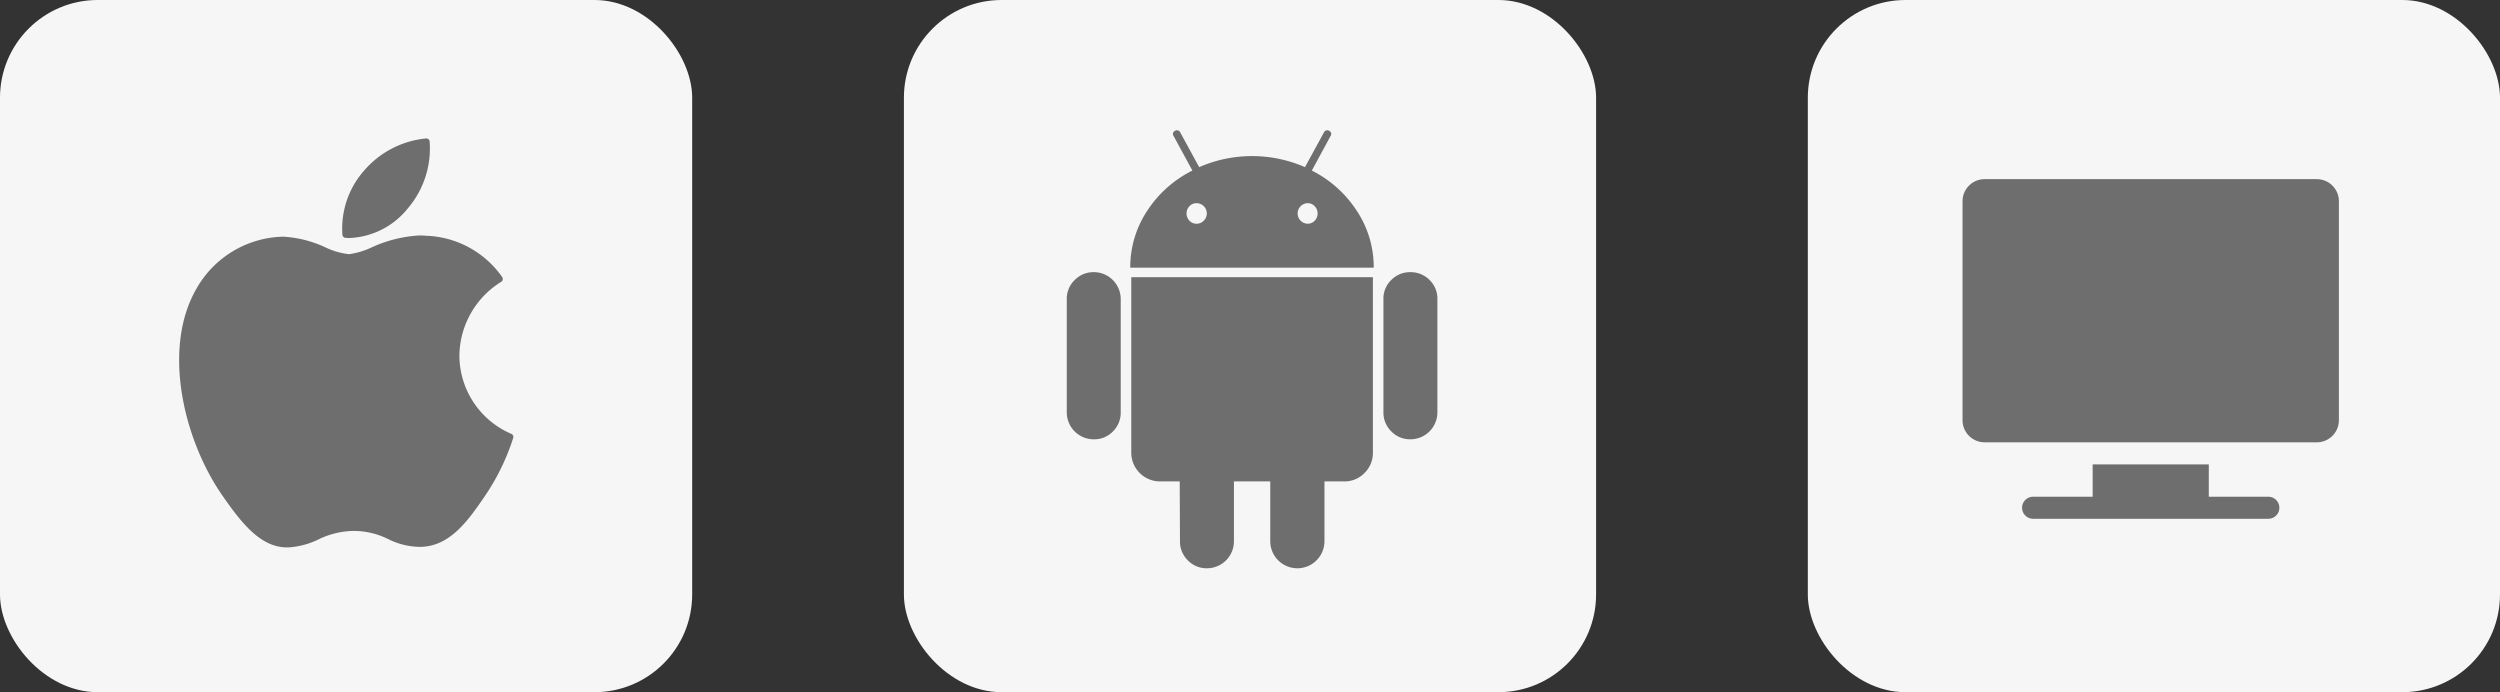 <svg xmlns="http://www.w3.org/2000/svg" width="307" height="85" viewBox="0 0 307 85">
  <rect x="0" y="0" width="307" height="85" fill="#333333" stroke="none"/>
  <g id="Group_13938" data-name="Group 13938" transform="translate(-800 -2504)">
    <g id="Group_13935" data-name="Group 13935" transform="translate(-115)">
      <g id="Group_12270" data-name="Group 12270" transform="translate(92 -961)">
        <rect id="Rectangle_2376" data-name="Rectangle 2376" width="85" height="85" rx="12" transform="translate(934 3465)" fill="#f6f6f6"/>
        <g id="android-character-symbol" transform="translate(917.461 3481.001)">
          <g id="Group_12268" data-name="Group 12268" transform="translate(36.539 -0.001)">
            <path id="Path_5397" data-name="Path 5397" d="M39.868,153.884a3.211,3.211,0,0,0-2.36.97,3.175,3.175,0,0,0-.97,2.327v13.9a3.31,3.31,0,0,0,3.329,3.328,3.157,3.157,0,0,0,2.343-.969,3.238,3.238,0,0,0,.954-2.359v-13.9a3.311,3.311,0,0,0-3.3-3.3Z" transform="translate(-36.539 -136.462)" fill="#6e6e6e"/>
            <path id="Path_5398" data-name="Path 5398" d="M106.494,180.835a3.531,3.531,0,0,0,3.556,3.555h2.392l.033,7.337a3.212,3.212,0,0,0,.97,2.359,3.173,3.173,0,0,0,2.327.97,3.311,3.311,0,0,0,3.329-3.329V184.39h4.46v7.337a3.329,3.329,0,1,0,6.658,0V184.39h2.425a3.392,3.392,0,0,0,2.488-1.034,3.431,3.431,0,0,0,1.035-2.521V159.308H106.494Z" transform="translate(-98.574 -141.272)" fill="#6e6e6e"/>
            <path id="Path_5399" data-name="Path 5399" d="M127.65,4.945,129.944.71a.425.425,0,0,0-.161-.646.447.447,0,0,0-.646.194l-2.328,4.266a16.225,16.225,0,0,0-12.994,0L111.488.258a.448.448,0,0,0-.646-.194.425.425,0,0,0-.161.646l2.3,4.234a14.157,14.157,0,0,0-5.56,4.961,12.53,12.53,0,0,0-2.069,6.965h29.9a12.529,12.529,0,0,0-2.069-6.965,14.212,14.212,0,0,0-5.528-4.96ZM114.381,11.1a1.211,1.211,0,0,1-.889.372,1.16,1.16,0,0,1-.873-.372,1.289,1.289,0,0,1,0-1.778,1.16,1.16,0,0,1,.873-.372,1.257,1.257,0,0,1,.889,2.149Zm13.625,0a1.162,1.162,0,0,1-.873.372,1.261,1.261,0,0,1,0-2.521,1.162,1.162,0,0,1,.873.372,1.29,1.29,0,0,1,0,1.778Z" transform="translate(-97.557 0.001)" fill="#6e6e6e"/>
            <path id="Path_5400" data-name="Path 5400" d="M385.66,154.837a3.239,3.239,0,0,0-2.359-.953,3.2,3.2,0,0,0-2.327.953,3.159,3.159,0,0,0-.97,2.343v13.9a3.211,3.211,0,0,0,.97,2.359,3.172,3.172,0,0,0,2.327.969,3.311,3.311,0,0,0,3.329-3.328v-13.9a3.157,3.157,0,0,0-.97-2.343Z" transform="translate(-341.119 -136.462)" fill="#6e6e6e"/>
          </g>
        </g>
      </g>
    </g>
    <g id="Group_13936" data-name="Group 13936" transform="translate(-332)">
      <g id="Group_12271" data-name="Group 12271" transform="translate(92 -961)">
        <rect id="Rectangle_2377" data-name="Rectangle 2377" width="85" height="85" rx="12" transform="translate(1040 3465)" fill="#f6f6f6"/>
        <g id="XMLID_228_" transform="translate(1034.125 3482)">
          <path id="XMLID_229_" d="M29.993,78.873c-4.246,7.368-1.547,18.548,3.148,25.328,2.344,3.389,4.716,6.432,7.966,6.432h.186a9.837,9.837,0,0,0,3.7-.985,10.124,10.124,0,0,1,4.379-1.038,9.521,9.521,0,0,1,4.169,1,8.832,8.832,0,0,0,3.993.957c3.661-.068,5.908-3.351,7.891-6.247a27.692,27.692,0,0,0,3.457-7.082l.014-.045a.412.412,0,0,0-.219-.5l-.03-.013a10.493,10.493,0,0,1-6.359-9.609,10.8,10.8,0,0,1,5.1-9.03l.04-.025a.412.412,0,0,0,.117-.578A11.878,11.878,0,0,0,58.2,72.364a8.1,8.1,0,0,0-.815-.04,16.286,16.286,0,0,0-5.864,1.464,9.425,9.425,0,0,1-2.809.839,9.19,9.19,0,0,1-2.9-.849,14.078,14.078,0,0,0-5.121-1.3h-.13A12.557,12.557,0,0,0,29.993,78.873Z" transform="translate(0 -60.412)" fill="#6e6e6e"/>
          <path id="XMLID_230_" d="M159.566,0A11.466,11.466,0,0,0,152,3.884a10.743,10.743,0,0,0-2.719,7.966.411.411,0,0,0,.376.356c.175.014.354.021.532.021a9.7,9.7,0,0,0,7.145-3.665A11.326,11.326,0,0,0,159.991.367.414.414,0,0,0,159.566,0Z" transform="translate(-101.356)" fill="#6e6e6e"/>
        </g>
      </g>
    </g>
    <g id="Group_13937" data-name="Group 13937" transform="translate(109)">
      <g id="Group_12269" data-name="Group 12269" transform="translate(92 -961)">
        <rect id="Rectangle_2375" data-name="Rectangle 2375" width="85" height="85" rx="12" transform="translate(821 3465)" fill="#f6f6f6"/>
        <g id="monitor" transform="translate(840 3462)">
          <path id="Path_5401" data-name="Path 5401" d="M43.51,25H2.708A2.711,2.711,0,0,0,0,27.708v26.9a2.711,2.711,0,0,0,2.708,2.708h40.8a2.711,2.711,0,0,0,2.708-2.708v-26.9A2.711,2.711,0,0,0,43.51,25Z" fill="#6e6e6e"/>
          <path id="Path_5402" data-name="Path 5402" d="M111.24,416.972h-7.312V413H89.666v3.972H82.354a1.354,1.354,0,0,0,0,2.708H111.24a1.354,1.354,0,0,0,0-2.708Z" transform="translate(-73.688 -352.975)" fill="#6e6e6e"/>
        </g>
      </g>
    </g>
  </g>
</svg>
